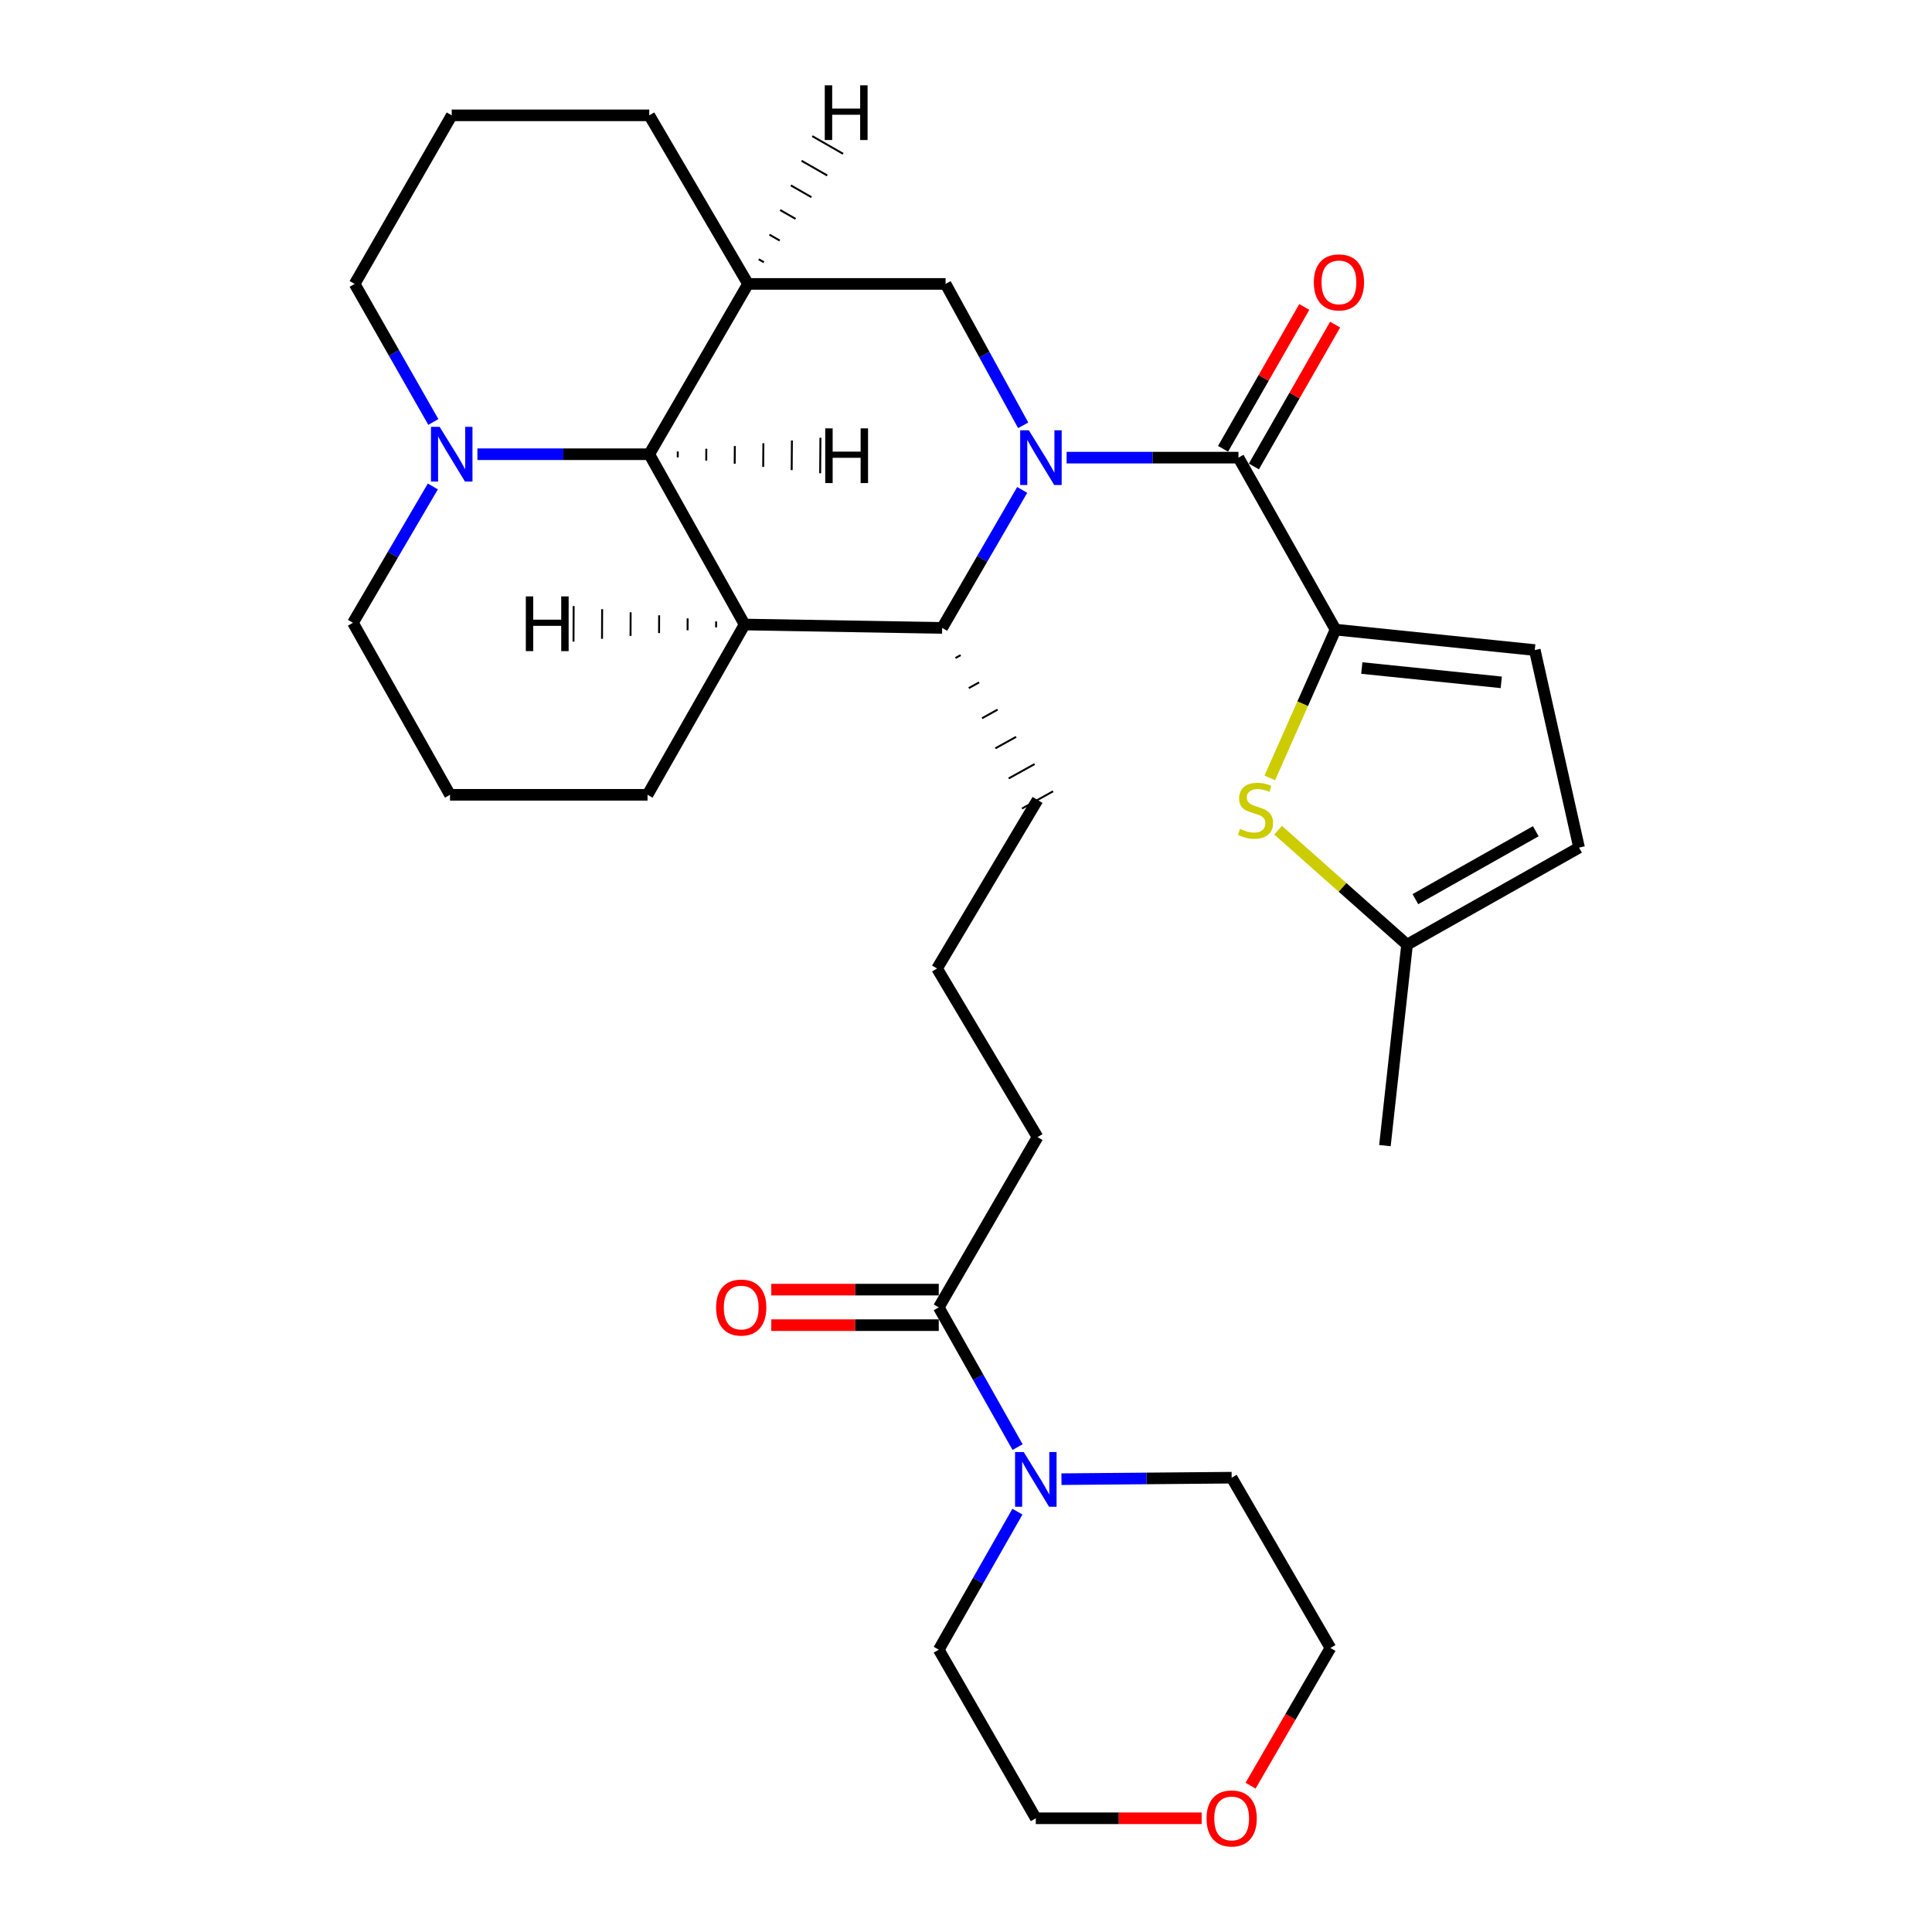 <?xml version='1.0' encoding='iso-8859-1'?>
<svg version='1.1' baseProfile='full'
              xmlns='http://www.w3.org/2000/svg'
                      xmlns:rdkit='http://www.rdkit.org/xml'
                      xmlns:xlink='http://www.w3.org/1999/xlink'
                  xml:space='preserve'
width='1000px' height='1000px' viewBox='0 0 1000 1000'>
<!-- END OF HEADER -->
<rect style='opacity:1.0;fill:#FFFFFF;stroke:none' width='1000' height='1000' x='0' y='0'> </rect>
<path class='bond-0' d='M 552.078,236.872 L 596.553,236.872' style='fill:none;fill-rule:evenodd;stroke:#0000FF;stroke-width:6px;stroke-linecap:butt;stroke-linejoin:miter;stroke-opacity:1' />
<path class='bond-0' d='M 596.553,236.872 L 641.029,236.872' style='fill:none;fill-rule:evenodd;stroke:#000000;stroke-width:6px;stroke-linecap:butt;stroke-linejoin:miter;stroke-opacity:1' />
<path class='bond-1' d='M 529.091,253.58 L 508.375,289.295' style='fill:none;fill-rule:evenodd;stroke:#0000FF;stroke-width:6px;stroke-linecap:butt;stroke-linejoin:miter;stroke-opacity:1' />
<path class='bond-1' d='M 508.375,289.295 L 487.658,325.01' style='fill:none;fill-rule:evenodd;stroke:#000000;stroke-width:6px;stroke-linecap:butt;stroke-linejoin:miter;stroke-opacity:1' />
<path class='bond-2' d='M 529.602,220.148 L 509.514,183.552' style='fill:none;fill-rule:evenodd;stroke:#0000FF;stroke-width:6px;stroke-linecap:butt;stroke-linejoin:miter;stroke-opacity:1' />
<path class='bond-2' d='M 509.514,183.552 L 489.426,146.957' style='fill:none;fill-rule:evenodd;stroke:#000000;stroke-width:6px;stroke-linecap:butt;stroke-linejoin:miter;stroke-opacity:1' />
<path class='bond-3' d='M 641.029,236.872 L 691.274,325.889' style='fill:none;fill-rule:evenodd;stroke:#000000;stroke-width:6px;stroke-linecap:butt;stroke-linejoin:miter;stroke-opacity:1' />
<path class='bond-4' d='M 649.008,241.442 L 670.033,204.733' style='fill:none;fill-rule:evenodd;stroke:#000000;stroke-width:6px;stroke-linecap:butt;stroke-linejoin:miter;stroke-opacity:1' />
<path class='bond-4' d='M 670.033,204.733 L 691.058,168.024' style='fill:none;fill-rule:evenodd;stroke:#FF0000;stroke-width:6px;stroke-linecap:butt;stroke-linejoin:miter;stroke-opacity:1' />
<path class='bond-4' d='M 633.05,232.303 L 654.075,195.593' style='fill:none;fill-rule:evenodd;stroke:#000000;stroke-width:6px;stroke-linecap:butt;stroke-linejoin:miter;stroke-opacity:1' />
<path class='bond-4' d='M 654.075,195.593 L 675.1,158.884' style='fill:none;fill-rule:evenodd;stroke:#FF0000;stroke-width:6px;stroke-linecap:butt;stroke-linejoin:miter;stroke-opacity:1' />
<path class='bond-5' d='M 385.411,323.253 L 487.658,325.01' style='fill:none;fill-rule:evenodd;stroke:#000000;stroke-width:6px;stroke-linecap:butt;stroke-linejoin:miter;stroke-opacity:1' />
<path class='bond-6' d='M 385.411,323.253 L 335.167,411.391' style='fill:none;fill-rule:evenodd;stroke:#000000;stroke-width:6px;stroke-linecap:butt;stroke-linejoin:miter;stroke-opacity:1' />
<path class='bond-7' d='M 385.411,323.253 L 336.055,235.105' style='fill:none;fill-rule:evenodd;stroke:#000000;stroke-width:6px;stroke-linecap:butt;stroke-linejoin:miter;stroke-opacity:1' />
<path class='bond-36' d='M 370.662,321.664 L 370.651,324.729' style='fill:none;fill-rule:evenodd;stroke:#000000;stroke-width:1.0px;stroke-linecap:butt;stroke-linejoin:miter;stroke-opacity:1' />
<path class='bond-36' d='M 355.913,320.075 L 355.89,326.205' style='fill:none;fill-rule:evenodd;stroke:#000000;stroke-width:1.0px;stroke-linecap:butt;stroke-linejoin:miter;stroke-opacity:1' />
<path class='bond-36' d='M 341.164,318.485 L 341.129,327.68' style='fill:none;fill-rule:evenodd;stroke:#000000;stroke-width:1.0px;stroke-linecap:butt;stroke-linejoin:miter;stroke-opacity:1' />
<path class='bond-36' d='M 326.415,316.896 L 326.368,329.156' style='fill:none;fill-rule:evenodd;stroke:#000000;stroke-width:1.0px;stroke-linecap:butt;stroke-linejoin:miter;stroke-opacity:1' />
<path class='bond-36' d='M 311.666,315.307 L 311.607,330.632' style='fill:none;fill-rule:evenodd;stroke:#000000;stroke-width:1.0px;stroke-linecap:butt;stroke-linejoin:miter;stroke-opacity:1' />
<path class='bond-36' d='M 296.917,313.718 L 296.846,332.107' style='fill:none;fill-rule:evenodd;stroke:#000000;stroke-width:1.0px;stroke-linecap:butt;stroke-linejoin:miter;stroke-opacity:1' />
<path class='bond-8' d='M 691.274,325.889 L 674.256,364.271' style='fill:none;fill-rule:evenodd;stroke:#000000;stroke-width:6px;stroke-linecap:butt;stroke-linejoin:miter;stroke-opacity:1' />
<path class='bond-8' d='M 674.256,364.271 L 657.239,402.654' style='fill:none;fill-rule:evenodd;stroke:#CCCC00;stroke-width:6px;stroke-linecap:butt;stroke-linejoin:miter;stroke-opacity:1' />
<path class='bond-9' d='M 691.274,325.889 L 794.399,336.473' style='fill:none;fill-rule:evenodd;stroke:#000000;stroke-width:6px;stroke-linecap:butt;stroke-linejoin:miter;stroke-opacity:1' />
<path class='bond-9' d='M 704.865,345.77 L 777.053,353.179' style='fill:none;fill-rule:evenodd;stroke:#000000;stroke-width:6px;stroke-linecap:butt;stroke-linejoin:miter;stroke-opacity:1' />
<path class='bond-10' d='M 494.546,340.591 L 497.226,339.105' style='fill:none;fill-rule:evenodd;stroke:#000000;stroke-width:1.0px;stroke-linecap:butt;stroke-linejoin:miter;stroke-opacity:1' />
<path class='bond-10' d='M 501.433,356.172 L 506.794,353.2' style='fill:none;fill-rule:evenodd;stroke:#000000;stroke-width:1.0px;stroke-linecap:butt;stroke-linejoin:miter;stroke-opacity:1' />
<path class='bond-10' d='M 508.321,371.753 L 516.362,367.294' style='fill:none;fill-rule:evenodd;stroke:#000000;stroke-width:1.0px;stroke-linecap:butt;stroke-linejoin:miter;stroke-opacity:1' />
<path class='bond-10' d='M 515.208,387.334 L 525.93,381.389' style='fill:none;fill-rule:evenodd;stroke:#000000;stroke-width:1.0px;stroke-linecap:butt;stroke-linejoin:miter;stroke-opacity:1' />
<path class='bond-10' d='M 522.096,402.915 L 535.498,395.484' style='fill:none;fill-rule:evenodd;stroke:#000000;stroke-width:1.0px;stroke-linecap:butt;stroke-linejoin:miter;stroke-opacity:1' />
<path class='bond-10' d='M 528.983,418.496 L 545.066,409.578' style='fill:none;fill-rule:evenodd;stroke:#000000;stroke-width:1.0px;stroke-linecap:butt;stroke-linejoin:miter;stroke-opacity:1' />
<path class='bond-11' d='M 336.055,235.105 L 387.179,146.957' style='fill:none;fill-rule:evenodd;stroke:#000000;stroke-width:6px;stroke-linecap:butt;stroke-linejoin:miter;stroke-opacity:1' />
<path class='bond-12' d='M 336.055,235.105 L 291.58,235.105' style='fill:none;fill-rule:evenodd;stroke:#000000;stroke-width:6px;stroke-linecap:butt;stroke-linejoin:miter;stroke-opacity:1' />
<path class='bond-12' d='M 291.58,235.105 L 247.105,235.105' style='fill:none;fill-rule:evenodd;stroke:#0000FF;stroke-width:6px;stroke-linecap:butt;stroke-linejoin:miter;stroke-opacity:1' />
<path class='bond-37' d='M 350.799,236.749 L 350.822,233.684' style='fill:none;fill-rule:evenodd;stroke:#000000;stroke-width:1.0px;stroke-linecap:butt;stroke-linejoin:miter;stroke-opacity:1' />
<path class='bond-37' d='M 365.542,238.393 L 365.588,232.263' style='fill:none;fill-rule:evenodd;stroke:#000000;stroke-width:1.0px;stroke-linecap:butt;stroke-linejoin:miter;stroke-opacity:1' />
<path class='bond-37' d='M 380.285,240.037 L 380.354,230.843' style='fill:none;fill-rule:evenodd;stroke:#000000;stroke-width:1.0px;stroke-linecap:butt;stroke-linejoin:miter;stroke-opacity:1' />
<path class='bond-37' d='M 395.028,241.681 L 395.121,229.422' style='fill:none;fill-rule:evenodd;stroke:#000000;stroke-width:1.0px;stroke-linecap:butt;stroke-linejoin:miter;stroke-opacity:1' />
<path class='bond-37' d='M 409.771,243.325 L 409.887,228.001' style='fill:none;fill-rule:evenodd;stroke:#000000;stroke-width:1.0px;stroke-linecap:butt;stroke-linejoin:miter;stroke-opacity:1' />
<path class='bond-37' d='M 424.514,244.97 L 424.653,226.58' style='fill:none;fill-rule:evenodd;stroke:#000000;stroke-width:1.0px;stroke-linecap:butt;stroke-linejoin:miter;stroke-opacity:1' />
<path class='bond-13' d='M 387.179,146.957 L 489.426,146.957' style='fill:none;fill-rule:evenodd;stroke:#000000;stroke-width:6px;stroke-linecap:butt;stroke-linejoin:miter;stroke-opacity:1' />
<path class='bond-14' d='M 387.179,146.957 L 336.055,59.697' style='fill:none;fill-rule:evenodd;stroke:#000000;stroke-width:6px;stroke-linecap:butt;stroke-linejoin:miter;stroke-opacity:1' />
<path class='bond-38' d='M 395.379,135.731 L 392.72,134.207' style='fill:none;fill-rule:evenodd;stroke:#000000;stroke-width:1.0px;stroke-linecap:butt;stroke-linejoin:miter;stroke-opacity:1' />
<path class='bond-38' d='M 403.579,124.506 L 398.26,121.458' style='fill:none;fill-rule:evenodd;stroke:#000000;stroke-width:1.0px;stroke-linecap:butt;stroke-linejoin:miter;stroke-opacity:1' />
<path class='bond-38' d='M 411.778,113.28 L 403.801,108.708' style='fill:none;fill-rule:evenodd;stroke:#000000;stroke-width:1.0px;stroke-linecap:butt;stroke-linejoin:miter;stroke-opacity:1' />
<path class='bond-38' d='M 419.978,102.054 L 409.341,95.958' style='fill:none;fill-rule:evenodd;stroke:#000000;stroke-width:1.0px;stroke-linecap:butt;stroke-linejoin:miter;stroke-opacity:1' />
<path class='bond-38' d='M 428.178,90.829 L 414.882,83.209' style='fill:none;fill-rule:evenodd;stroke:#000000;stroke-width:1.0px;stroke-linecap:butt;stroke-linejoin:miter;stroke-opacity:1' />
<path class='bond-38' d='M 436.378,79.603 L 420.423,70.459' style='fill:none;fill-rule:evenodd;stroke:#000000;stroke-width:1.0px;stroke-linecap:butt;stroke-linejoin:miter;stroke-opacity:1' />
<path class='bond-15' d='M 661.548,429.716 L 694.918,459.336' style='fill:none;fill-rule:evenodd;stroke:#CCCC00;stroke-width:6px;stroke-linecap:butt;stroke-linejoin:miter;stroke-opacity:1' />
<path class='bond-15' d='M 694.918,459.336 L 728.288,488.955' style='fill:none;fill-rule:evenodd;stroke:#000000;stroke-width:6px;stroke-linecap:butt;stroke-linejoin:miter;stroke-opacity:1' />
<path class='bond-16' d='M 224.291,218.408 L 203.928,182.683' style='fill:none;fill-rule:evenodd;stroke:#0000FF;stroke-width:6px;stroke-linecap:butt;stroke-linejoin:miter;stroke-opacity:1' />
<path class='bond-16' d='M 203.928,182.683 L 183.564,146.957' style='fill:none;fill-rule:evenodd;stroke:#000000;stroke-width:6px;stroke-linecap:butt;stroke-linejoin:miter;stroke-opacity:1' />
<path class='bond-17' d='M 224.031,251.793 L 203.358,287.079' style='fill:none;fill-rule:evenodd;stroke:#0000FF;stroke-width:6px;stroke-linecap:butt;stroke-linejoin:miter;stroke-opacity:1' />
<path class='bond-17' d='M 203.358,287.079 L 182.685,322.364' style='fill:none;fill-rule:evenodd;stroke:#000000;stroke-width:6px;stroke-linecap:butt;stroke-linejoin:miter;stroke-opacity:1' />
<path class='bond-18' d='M 526.704,749.015 L 506.303,712.86' style='fill:none;fill-rule:evenodd;stroke:#0000FF;stroke-width:6px;stroke-linecap:butt;stroke-linejoin:miter;stroke-opacity:1' />
<path class='bond-18' d='M 506.303,712.86 L 485.901,676.704' style='fill:none;fill-rule:evenodd;stroke:#000000;stroke-width:6px;stroke-linecap:butt;stroke-linejoin:miter;stroke-opacity:1' />
<path class='bond-19' d='M 549.41,765.616 L 593.457,765.234' style='fill:none;fill-rule:evenodd;stroke:#0000FF;stroke-width:6px;stroke-linecap:butt;stroke-linejoin:miter;stroke-opacity:1' />
<path class='bond-19' d='M 593.457,765.234 L 637.504,764.852' style='fill:none;fill-rule:evenodd;stroke:#000000;stroke-width:6px;stroke-linecap:butt;stroke-linejoin:miter;stroke-opacity:1' />
<path class='bond-20' d='M 526.621,782.427 L 506.261,818.153' style='fill:none;fill-rule:evenodd;stroke:#0000FF;stroke-width:6px;stroke-linecap:butt;stroke-linejoin:miter;stroke-opacity:1' />
<path class='bond-20' d='M 506.261,818.153 L 485.901,853.879' style='fill:none;fill-rule:evenodd;stroke:#000000;stroke-width:6px;stroke-linecap:butt;stroke-linejoin:miter;stroke-opacity:1' />
<path class='bond-21' d='M 794.399,336.473 L 817.315,438.72' style='fill:none;fill-rule:evenodd;stroke:#000000;stroke-width:6px;stroke-linecap:butt;stroke-linejoin:miter;stroke-opacity:1' />
<path class='bond-22' d='M 485.901,676.704 L 537.025,588.566' style='fill:none;fill-rule:evenodd;stroke:#000000;stroke-width:6px;stroke-linecap:butt;stroke-linejoin:miter;stroke-opacity:1' />
<path class='bond-23' d='M 485.901,667.509 L 442.556,667.509' style='fill:none;fill-rule:evenodd;stroke:#000000;stroke-width:6px;stroke-linecap:butt;stroke-linejoin:miter;stroke-opacity:1' />
<path class='bond-23' d='M 442.556,667.509 L 399.21,667.509' style='fill:none;fill-rule:evenodd;stroke:#FF0000;stroke-width:6px;stroke-linecap:butt;stroke-linejoin:miter;stroke-opacity:1' />
<path class='bond-23' d='M 485.901,685.899 L 442.556,685.899' style='fill:none;fill-rule:evenodd;stroke:#000000;stroke-width:6px;stroke-linecap:butt;stroke-linejoin:miter;stroke-opacity:1' />
<path class='bond-23' d='M 442.556,685.899 L 399.21,685.899' style='fill:none;fill-rule:evenodd;stroke:#FF0000;stroke-width:6px;stroke-linecap:butt;stroke-linejoin:miter;stroke-opacity:1' />
<path class='bond-24' d='M 728.288,488.955 L 716.835,592.969' style='fill:none;fill-rule:evenodd;stroke:#000000;stroke-width:6px;stroke-linecap:butt;stroke-linejoin:miter;stroke-opacity:1' />
<path class='bond-25' d='M 728.288,488.955 L 817.315,438.72' style='fill:none;fill-rule:evenodd;stroke:#000000;stroke-width:6px;stroke-linecap:butt;stroke-linejoin:miter;stroke-opacity:1' />
<path class='bond-25' d='M 732.605,465.404 L 794.924,430.24' style='fill:none;fill-rule:evenodd;stroke:#000000;stroke-width:6px;stroke-linecap:butt;stroke-linejoin:miter;stroke-opacity:1' />
<path class='bond-26' d='M 621.97,941.138 L 579.053,941.138' style='fill:none;fill-rule:evenodd;stroke:#FF0000;stroke-width:6px;stroke-linecap:butt;stroke-linejoin:miter;stroke-opacity:1' />
<path class='bond-26' d='M 579.053,941.138 L 536.136,941.138' style='fill:none;fill-rule:evenodd;stroke:#000000;stroke-width:6px;stroke-linecap:butt;stroke-linejoin:miter;stroke-opacity:1' />
<path class='bond-27' d='M 647.287,924.271 L 667.957,888.63' style='fill:none;fill-rule:evenodd;stroke:#FF0000;stroke-width:6px;stroke-linecap:butt;stroke-linejoin:miter;stroke-opacity:1' />
<path class='bond-27' d='M 667.957,888.63 L 688.628,852.99' style='fill:none;fill-rule:evenodd;stroke:#000000;stroke-width:6px;stroke-linecap:butt;stroke-linejoin:miter;stroke-opacity:1' />
<path class='bond-28' d='M 335.167,411.391 L 232.92,411.391' style='fill:none;fill-rule:evenodd;stroke:#000000;stroke-width:6px;stroke-linecap:butt;stroke-linejoin:miter;stroke-opacity:1' />
<path class='bond-29' d='M 336.055,59.697 L 233.809,59.697' style='fill:none;fill-rule:evenodd;stroke:#000000;stroke-width:6px;stroke-linecap:butt;stroke-linejoin:miter;stroke-opacity:1' />
<path class='bond-30' d='M 537.025,414.037 L 485.012,501.296' style='fill:none;fill-rule:evenodd;stroke:#000000;stroke-width:6px;stroke-linecap:butt;stroke-linejoin:miter;stroke-opacity:1' />
<path class='bond-31' d='M 183.564,146.957 L 233.809,59.697' style='fill:none;fill-rule:evenodd;stroke:#000000;stroke-width:6px;stroke-linecap:butt;stroke-linejoin:miter;stroke-opacity:1' />
<path class='bond-32' d='M 182.685,322.364 L 232.92,411.391' style='fill:none;fill-rule:evenodd;stroke:#000000;stroke-width:6px;stroke-linecap:butt;stroke-linejoin:miter;stroke-opacity:1' />
<path class='bond-33' d='M 637.504,764.852 L 688.628,852.99' style='fill:none;fill-rule:evenodd;stroke:#000000;stroke-width:6px;stroke-linecap:butt;stroke-linejoin:miter;stroke-opacity:1' />
<path class='bond-34' d='M 485.901,853.879 L 536.136,941.138' style='fill:none;fill-rule:evenodd;stroke:#000000;stroke-width:6px;stroke-linecap:butt;stroke-linejoin:miter;stroke-opacity:1' />
<path class='bond-35' d='M 537.025,588.566 L 485.012,501.296' style='fill:none;fill-rule:evenodd;stroke:#000000;stroke-width:6px;stroke-linecap:butt;stroke-linejoin:miter;stroke-opacity:1' />
<path  class='atom-0' d='M 532.522 222.712
L 541.802 237.712
Q 542.722 239.192, 544.202 241.872
Q 545.682 244.552, 545.762 244.712
L 545.762 222.712
L 549.522 222.712
L 549.522 251.032
L 545.642 251.032
L 535.682 234.632
Q 534.522 232.712, 533.282 230.512
Q 532.082 228.312, 531.722 227.632
L 531.722 251.032
L 528.042 251.032
L 528.042 222.712
L 532.522 222.712
' fill='#0000FF'/>
<path  class='atom-8' d='M 641.846 429.049
Q 642.166 429.169, 643.486 429.729
Q 644.806 430.289, 646.246 430.649
Q 647.726 430.969, 649.166 430.969
Q 651.846 430.969, 653.406 429.689
Q 654.966 428.369, 654.966 426.089
Q 654.966 424.529, 654.166 423.569
Q 653.406 422.609, 652.206 422.089
Q 651.006 421.569, 649.006 420.969
Q 646.486 420.209, 644.966 419.489
Q 643.486 418.769, 642.406 417.249
Q 641.366 415.729, 641.366 413.169
Q 641.366 409.609, 643.766 407.409
Q 646.206 405.209, 651.006 405.209
Q 654.286 405.209, 658.006 406.769
L 657.086 409.849
Q 653.686 408.449, 651.126 408.449
Q 648.366 408.449, 646.846 409.609
Q 645.326 410.729, 645.366 412.689
Q 645.366 414.209, 646.126 415.129
Q 646.926 416.049, 648.046 416.569
Q 649.206 417.089, 651.126 417.689
Q 653.686 418.489, 655.206 419.289
Q 656.726 420.089, 657.806 421.729
Q 658.926 423.329, 658.926 426.089
Q 658.926 430.009, 656.286 432.129
Q 653.686 434.209, 649.326 434.209
Q 646.806 434.209, 644.886 433.649
Q 643.006 433.129, 640.766 432.209
L 641.846 429.049
' fill='#CCCC00'/>
<path  class='atom-9' d='M 227.549 220.945
L 236.829 235.945
Q 237.749 237.425, 239.229 240.105
Q 240.709 242.785, 240.789 242.945
L 240.789 220.945
L 244.549 220.945
L 244.549 249.265
L 240.669 249.265
L 230.709 232.865
Q 229.549 230.945, 228.309 228.745
Q 227.109 226.545, 226.749 225.865
L 226.749 249.265
L 223.069 249.265
L 223.069 220.945
L 227.549 220.945
' fill='#0000FF'/>
<path  class='atom-10' d='M 529.876 751.571
L 539.156 766.571
Q 540.076 768.051, 541.556 770.731
Q 543.036 773.411, 543.116 773.571
L 543.116 751.571
L 546.876 751.571
L 546.876 779.891
L 542.996 779.891
L 533.036 763.491
Q 531.876 761.571, 530.636 759.371
Q 529.436 757.171, 529.076 756.491
L 529.076 779.891
L 525.396 779.891
L 525.396 751.571
L 529.876 751.571
' fill='#0000FF'/>
<path  class='atom-15' d='M 680.031 146.158
Q 680.031 139.358, 683.391 135.558
Q 686.751 131.758, 693.031 131.758
Q 699.311 131.758, 702.671 135.558
Q 706.031 139.358, 706.031 146.158
Q 706.031 153.038, 702.631 156.958
Q 699.231 160.838, 693.031 160.838
Q 686.791 160.838, 683.391 156.958
Q 680.031 153.078, 680.031 146.158
M 693.031 157.638
Q 697.351 157.638, 699.671 154.758
Q 702.031 151.838, 702.031 146.158
Q 702.031 140.598, 699.671 137.798
Q 697.351 134.958, 693.031 134.958
Q 688.711 134.958, 686.351 137.758
Q 684.031 140.558, 684.031 146.158
Q 684.031 151.878, 686.351 154.758
Q 688.711 157.638, 693.031 157.638
' fill='#FF0000'/>
<path  class='atom-16' d='M 370.654 676.784
Q 370.654 669.984, 374.014 666.184
Q 377.374 662.384, 383.654 662.384
Q 389.934 662.384, 393.294 666.184
Q 396.654 669.984, 396.654 676.784
Q 396.654 683.664, 393.254 687.584
Q 389.854 691.464, 383.654 691.464
Q 377.414 691.464, 374.014 687.584
Q 370.654 683.704, 370.654 676.784
M 383.654 688.264
Q 387.974 688.264, 390.294 685.384
Q 392.654 682.464, 392.654 676.784
Q 392.654 671.224, 390.294 668.424
Q 387.974 665.584, 383.654 665.584
Q 379.334 665.584, 376.974 668.384
Q 374.654 671.184, 374.654 676.784
Q 374.654 682.504, 376.974 685.384
Q 379.334 688.264, 383.654 688.264
' fill='#FF0000'/>
<path  class='atom-17' d='M 624.504 941.218
Q 624.504 934.418, 627.864 930.618
Q 631.224 926.818, 637.504 926.818
Q 643.784 926.818, 647.144 930.618
Q 650.504 934.418, 650.504 941.218
Q 650.504 948.098, 647.104 952.018
Q 643.704 955.898, 637.504 955.898
Q 631.264 955.898, 627.864 952.018
Q 624.504 948.138, 624.504 941.218
M 637.504 952.698
Q 641.824 952.698, 644.144 949.818
Q 646.504 946.898, 646.504 941.218
Q 646.504 935.658, 644.144 932.858
Q 641.824 930.018, 637.504 930.018
Q 633.184 930.018, 630.824 932.818
Q 628.504 935.618, 628.504 941.218
Q 628.504 946.938, 630.824 949.818
Q 633.184 952.698, 637.504 952.698
' fill='#FF0000'/>
<path  class='atom-32' d='M 272.167 308.7
L 276.007 308.7
L 276.007 320.74
L 290.487 320.74
L 290.487 308.7
L 294.327 308.7
L 294.327 337.02
L 290.487 337.02
L 290.487 323.94
L 276.007 323.94
L 276.007 337.02
L 272.167 337.02
L 272.167 308.7
' fill='#000000'/>
<path  class='atom-33' d='M 427.138 221.718
L 430.978 221.718
L 430.978 233.758
L 445.458 233.758
L 445.458 221.718
L 449.298 221.718
L 449.298 250.038
L 445.458 250.038
L 445.458 236.958
L 430.978 236.958
L 430.978 250.038
L 427.138 250.038
L 427.138 221.718
' fill='#000000'/>
<path  class='atom-34' d='M 426.899 44.157
L 430.739 44.157
L 430.739 56.197
L 445.219 56.197
L 445.219 44.157
L 449.059 44.157
L 449.059 72.477
L 445.219 72.477
L 445.219 59.397
L 430.739 59.397
L 430.739 72.477
L 426.899 72.477
L 426.899 44.157
' fill='#000000'/>
</svg>
